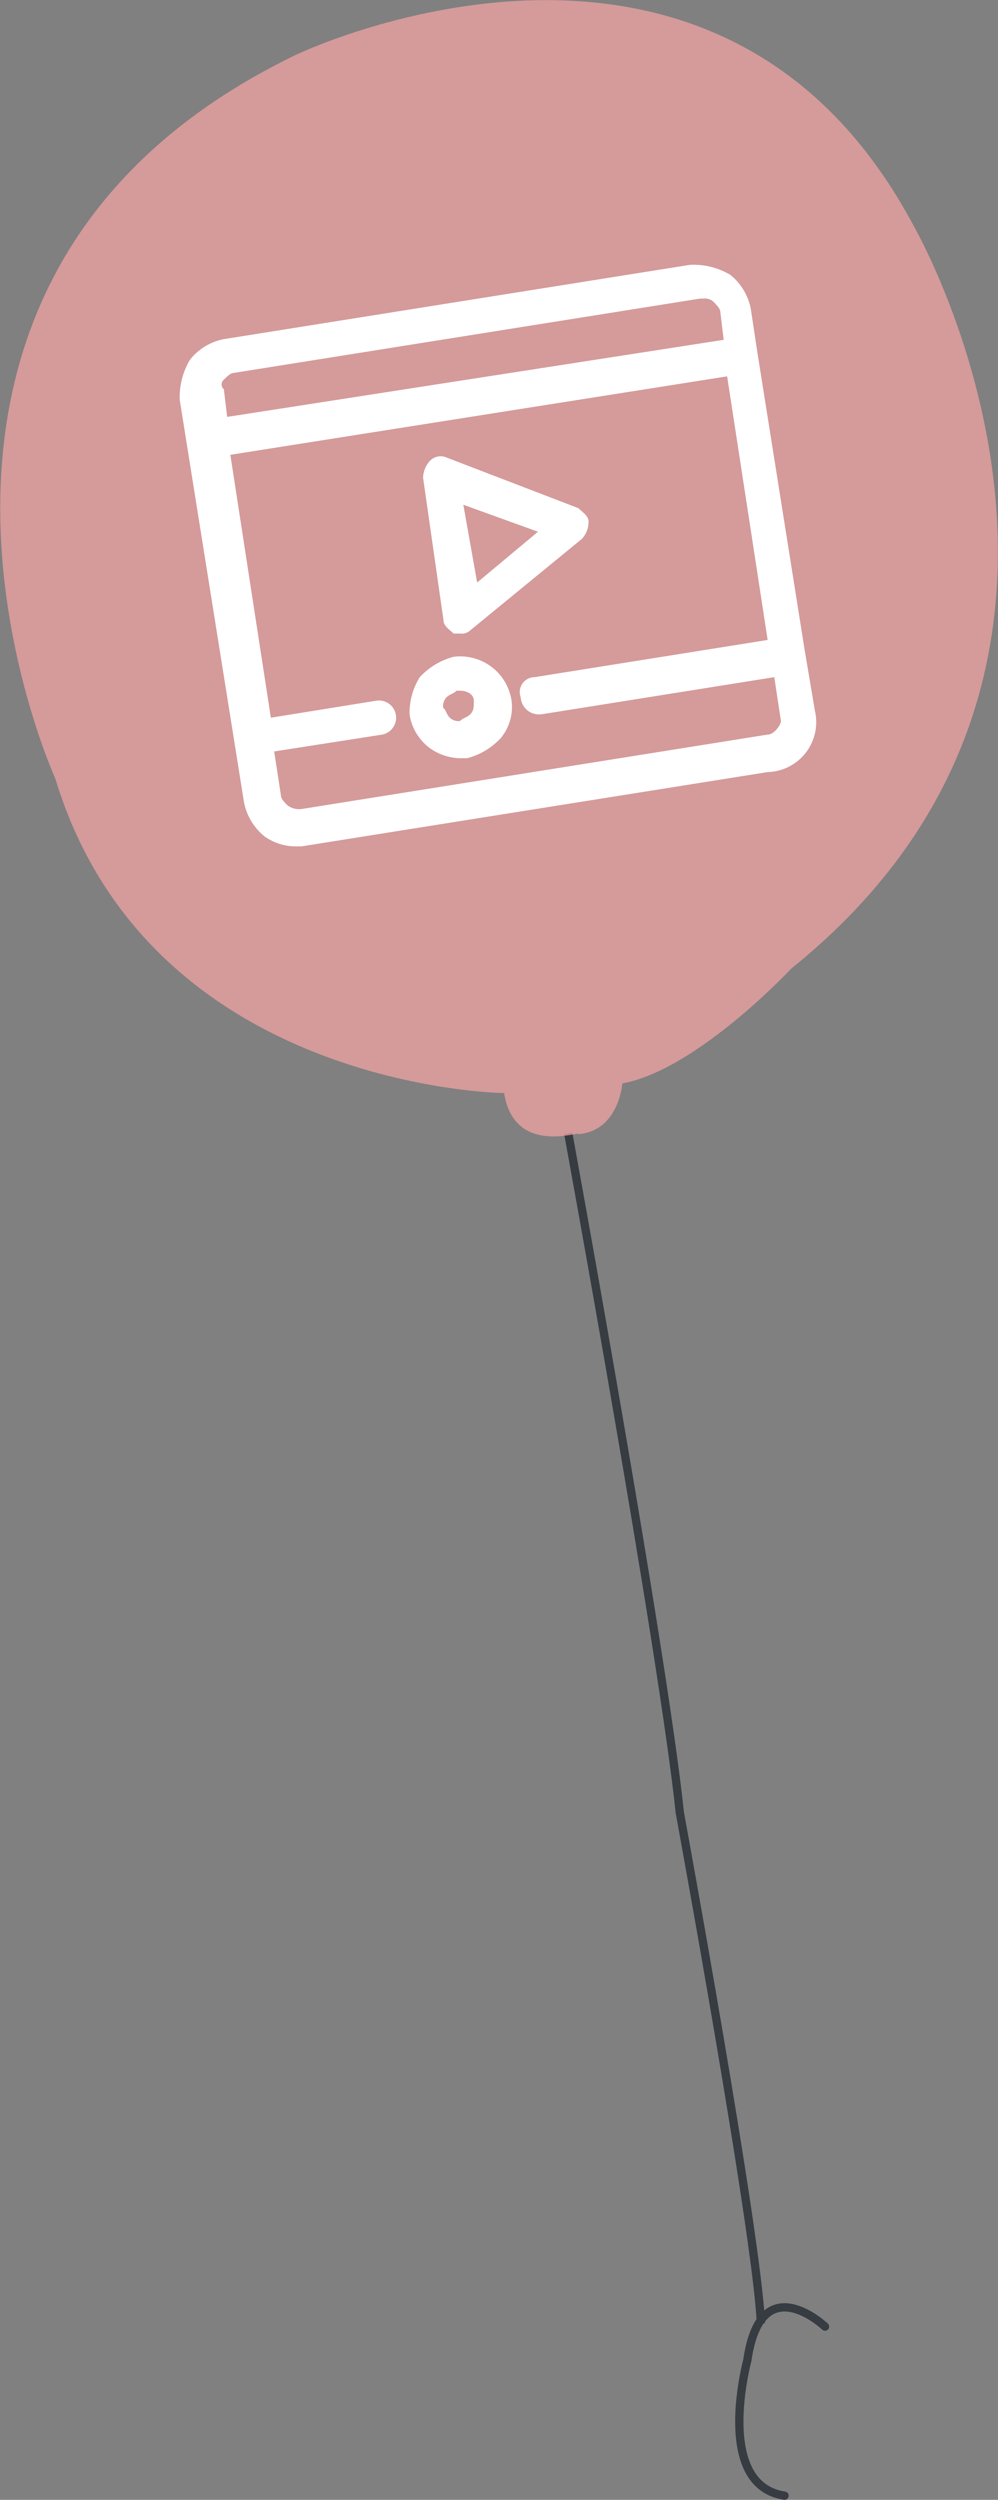 <svg xmlns="http://www.w3.org/2000/svg" viewBox="0 0 72.18 180.67"><rect x="0" y="0" width="72.18" height="180.67" fill="#808080" stroke="none"/><title>balloon-1</title><g id="400ab99f-a4ca-449d-8d71-e41fa2accd7a" data-name="Layer 2"><g id="701d84dc-5b07-4502-b80a-641bcd5a3d37" data-name="Calque 1"><g id="04f84593-8a45-4aa7-8865-c5bcf11e8cf3" data-name="balloon-1"><path d="M41.1,81.92s6.84,37.37,8.07,49.1c0,0,5.61,30.54,5.86,36.89" style="fill:none;stroke:#363c42;stroke-miterlimit:10;stroke-width:0.6px"/><path d="M59.67,168.15s-4.64-4.4-5.62,2.44c0,0-2.44,9,2.69,9.78" style="fill:none;stroke:#363c42;stroke-linecap:round;stroke-linejoin:round;stroke-width:0.6px"/><g id="9eef363f-57ec-46d6-b999-8afc487a335d" data-name="balloon-pink-1"><path d="M36.46,79S10.81,78.74,4,56.27C4,56.27-12.39,20.36,21.32,4c0,0,30.29-14.66,44.7,12.21C66,16.2,84.59,48,57.23,70c0,0-6.84,7.33-12.22,8.3,0,0-.24,3.42-3.17,3.67C42.08,81.67,37.2,83.63,36.46,79Z" style="fill:#f1a3a3;opacity:0.75;isolation:isolate"/></g><path d="M58.94,51.38,58.2,47h0L54.78,25.49h0l-.48-3.18a4.19,4.19,0,0,0-1.47-2.44,5.19,5.19,0,0,0-2.93-.73L16.19,24.51A4.12,4.12,0,0,0,13.74,26,5.27,5.27,0,0,0,13,28.91L17.65,58a4.22,4.22,0,0,0,1.47,2.44,3.9,3.9,0,0,0,2.2.73h.49l33.71-5.37A3.61,3.61,0,0,0,58.94,51.38ZM16.19,27.44c.24-.24.49-.49.73-.49l33.71-5.37h.25a.91.91,0,0,1,.73.24c.24.25.49.49.49.74l.24,2L16.43,30.13l-.24-2A.45.45,0,0,1,16.19,27.44ZM55.52,53.09,21.81,58.47a1.44,1.44,0,0,1-1-.25c-.25-.24-.49-.49-.49-.73l-.49-3.18,7.82-1.22a1.24,1.24,0,1,0-.49-2.44l-7.57,1.22-2.93-19L52.59,27.2l2.93,19.05L38.66,48.94a1.08,1.08,0,0,0-1,1.46,1.32,1.32,0,0,0,1.23,1.23h.24L56,48.94l.48,3.17C56.49,52.36,56,53.09,55.52,53.09Z" style="fill:#fff"/><path d="M32.8,47.47a5.11,5.11,0,0,0-2.44,1.47,4.91,4.91,0,0,0-.74,2.69,3.74,3.74,0,0,0,1.47,2.44,3.9,3.9,0,0,0,2.2.73h.49a5.06,5.06,0,0,0,2.44-1.46A3.52,3.52,0,0,0,37,50.65,3.75,3.75,0,0,0,32.8,47.47ZM34,51.63c-.24.24-.49.24-.73.48a.92.92,0,0,1-.74-.24c-.24-.24-.24-.49-.48-.73a.92.92,0,0,1,.24-.74c.24-.24.49-.24.73-.48h.25c.49,0,1,.24,1,.73S34.26,51.38,34,51.63Z" style="fill:#fff"/><path d="M32.07,44.79c0,.48.48.73.73,1h.49a.9.9,0,0,0,.73-.24l8.06-6.6a1.82,1.82,0,0,0,.49-1.22c0-.49-.49-.73-.73-1l-9.53-3.66a1.08,1.08,0,0,0-1.22.24,1.87,1.87,0,0,0-.49,1.23Zm6.84-6.36-4.4,3.67-1-5.62Z" style="fill:#fff"/></g></g></g></svg>